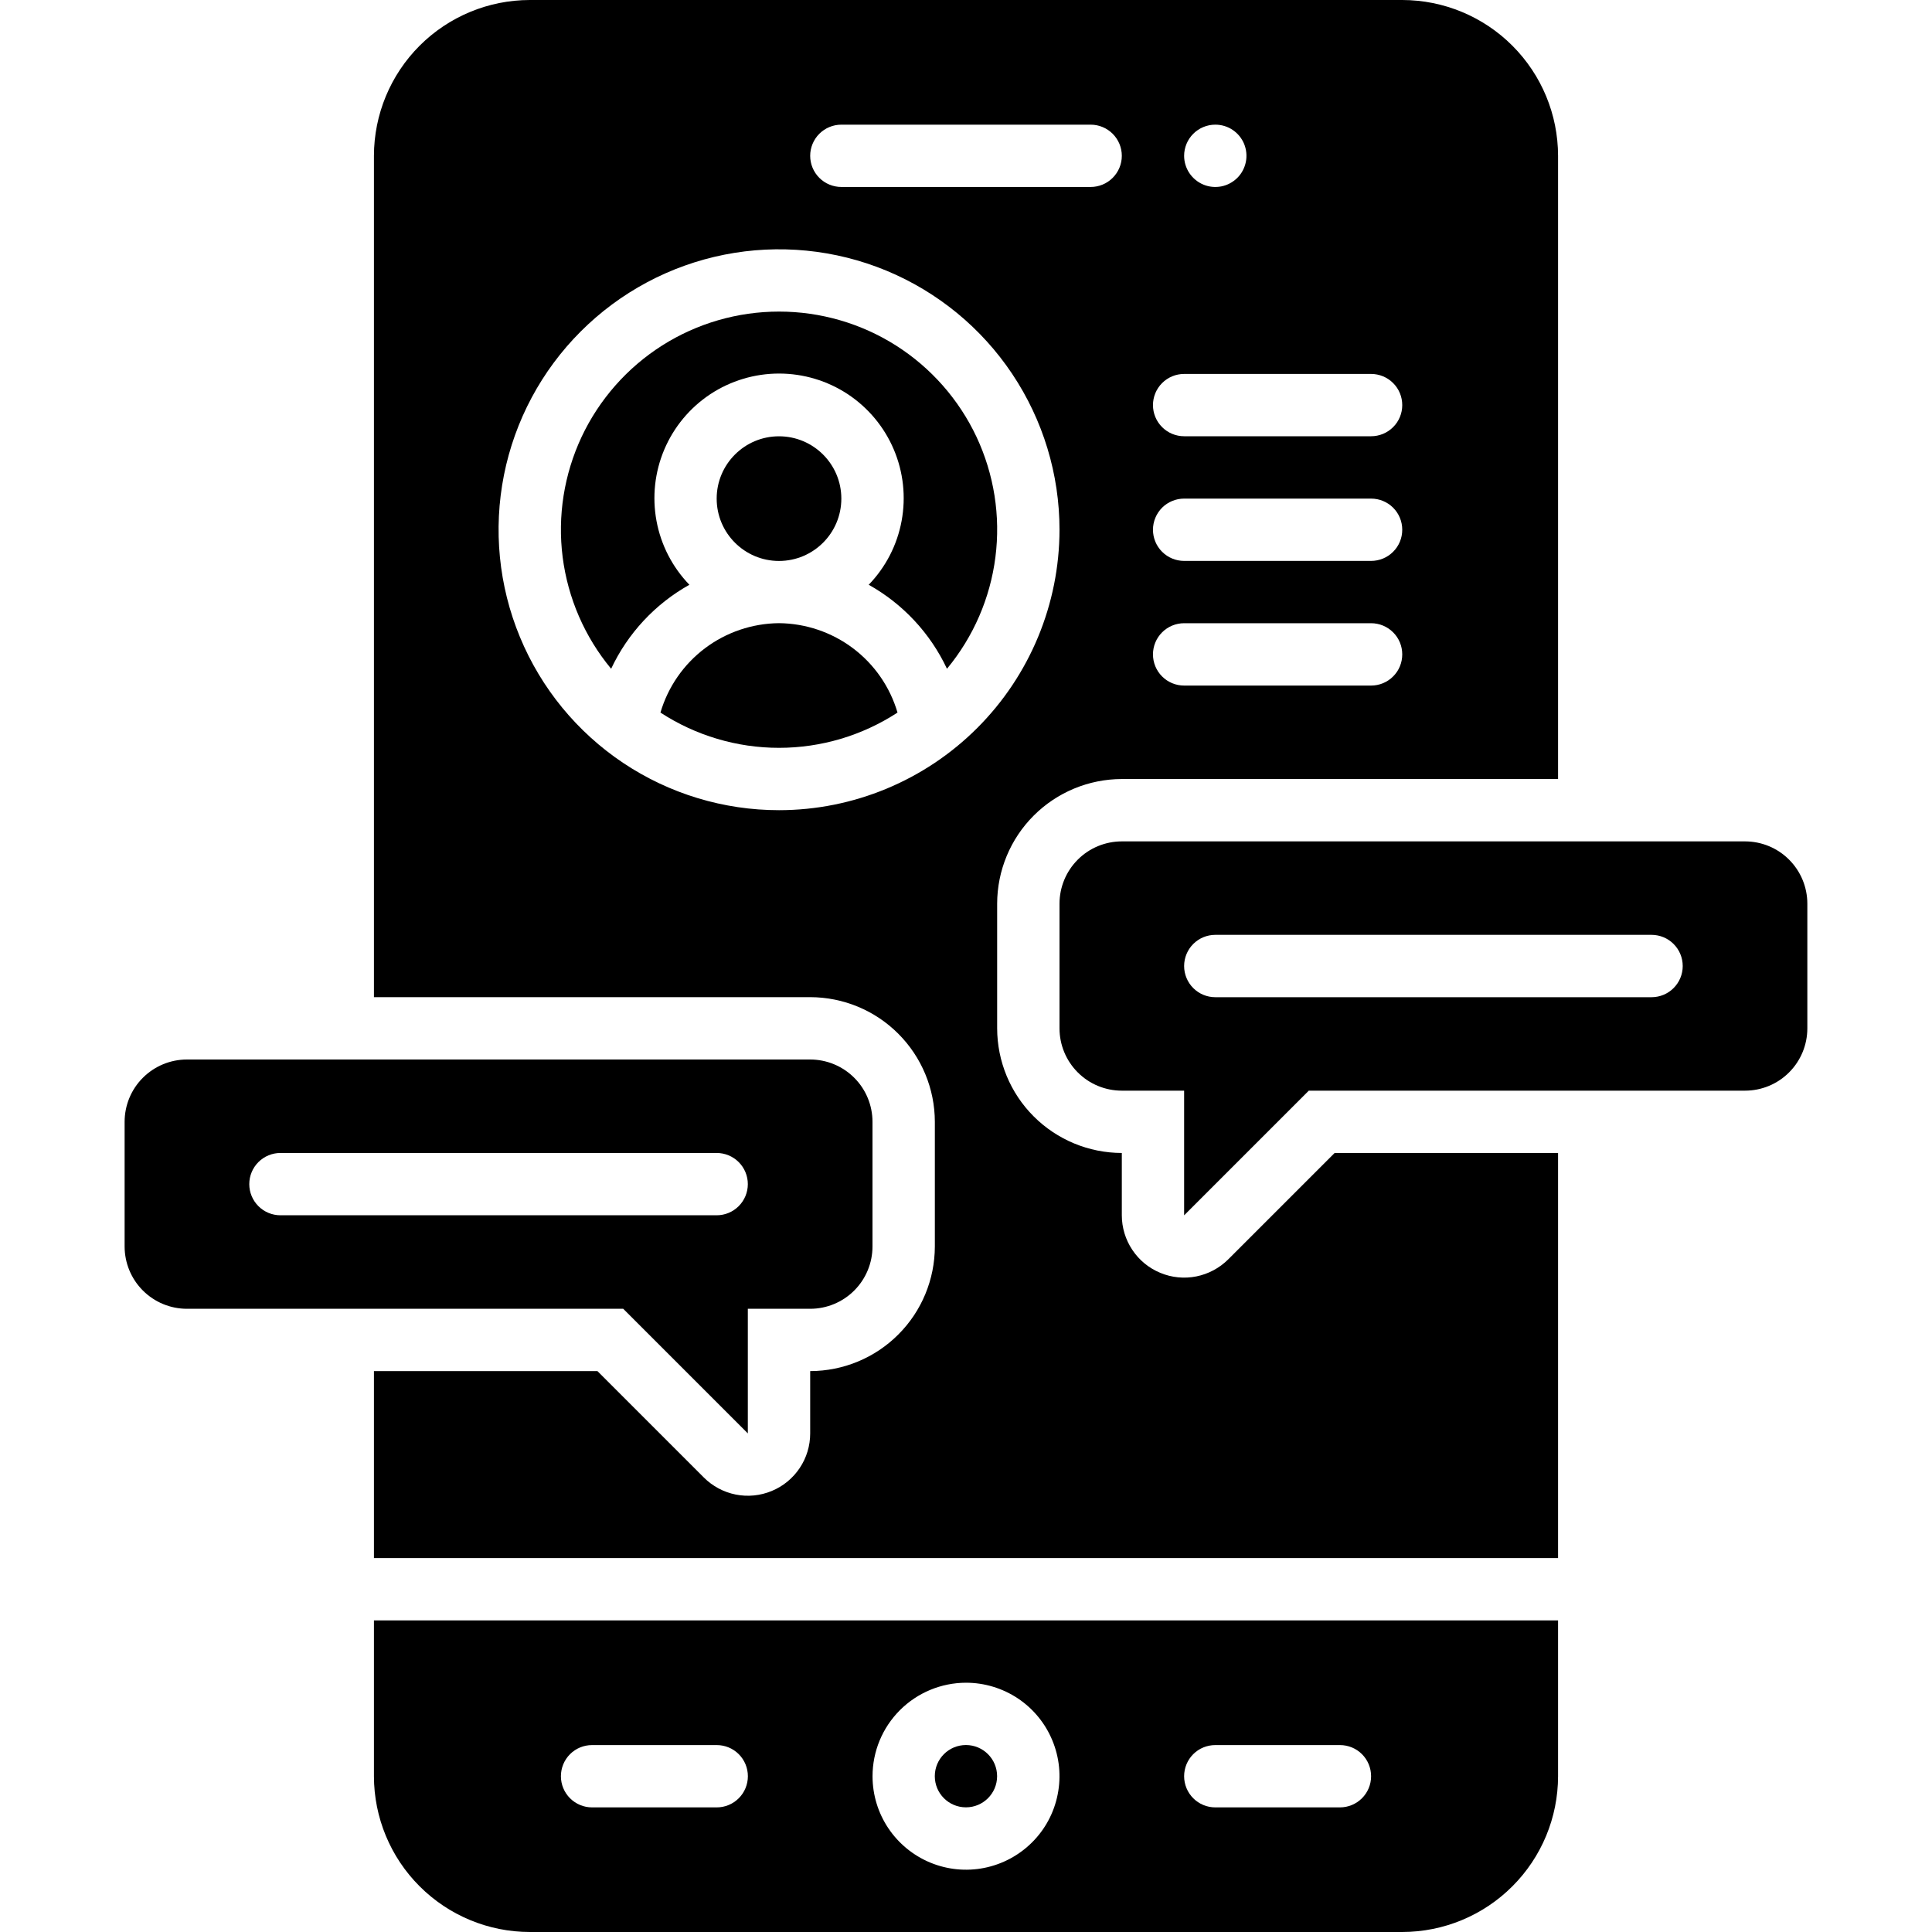 <svg width="40" height="40" viewBox="0 0 40 40" fill="none" xmlns="http://www.w3.org/2000/svg">
<g clip-path="url(#clip0_180_2365)">
<path d="M16.129 6.451C15.272 6.451 14.433 6.694 13.709 7.153C12.985 7.613 12.407 8.269 12.042 9.044C11.678 9.82 11.541 10.684 11.649 11.534C11.758 12.384 12.105 13.186 12.653 13.846C12.998 13.111 13.565 12.503 14.273 12.107C13.921 11.742 13.684 11.283 13.592 10.784C13.5 10.286 13.556 9.772 13.754 9.306C13.952 8.839 14.283 8.442 14.705 8.162C15.127 7.883 15.623 7.734 16.129 7.734C16.636 7.734 17.131 7.883 17.554 8.162C17.976 8.442 18.307 8.839 18.505 9.306C18.703 9.772 18.759 10.286 18.667 10.784C18.575 11.283 18.338 11.742 17.986 12.107C18.694 12.503 19.261 13.111 19.606 13.846C20.153 13.186 20.501 12.384 20.609 11.534C20.718 10.684 20.581 9.82 20.217 9.044C19.852 8.269 19.274 7.613 18.55 7.153C17.826 6.694 16.987 6.451 16.129 6.451Z" fill="black"/>
<path d="M16.128 11.614C16.841 11.614 17.419 11.036 17.419 10.323C17.419 9.611 16.841 9.033 16.128 9.033C15.416 9.033 14.838 9.611 14.838 10.323C14.838 11.036 15.416 11.614 16.128 11.614Z" fill="black"/>
<path d="M16.128 12.902C15.575 12.907 15.037 13.089 14.595 13.422C14.153 13.755 13.83 14.222 13.674 14.753C14.404 15.229 15.256 15.483 16.128 15.483C17 15.483 17.852 15.229 18.582 14.753C18.426 14.222 18.103 13.755 17.661 13.422C17.219 13.089 16.681 12.907 16.128 12.902Z" fill="black"/>
<path d="M19.999 37.419C20.355 37.419 20.644 37.13 20.644 36.774C20.644 36.418 20.355 36.129 19.999 36.129C19.642 36.129 19.354 36.418 19.354 36.774C19.354 37.13 19.642 37.419 19.999 37.419Z" fill="black"/>
<path d="M7.742 36.775C7.743 37.63 8.083 38.45 8.688 39.054C9.293 39.659 10.113 39.999 10.968 40H29.032C29.888 39.999 30.708 39.659 31.312 39.054C31.917 38.45 32.257 37.63 32.258 36.775V33.549H7.742V36.775ZM25.162 36.13H27.742C27.913 36.13 28.077 36.197 28.198 36.318C28.319 36.439 28.387 36.603 28.387 36.775C28.387 36.946 28.319 37.11 28.198 37.231C28.077 37.352 27.913 37.42 27.742 37.42H25.162C24.99 37.42 24.826 37.352 24.705 37.231C24.584 37.11 24.516 36.946 24.516 36.775C24.516 36.603 24.584 36.439 24.705 36.318C24.826 36.197 24.99 36.13 25.162 36.13ZM20 34.839C20.383 34.839 20.757 34.953 21.076 35.165C21.394 35.378 21.642 35.68 21.788 36.034C21.935 36.388 21.973 36.777 21.898 37.152C21.824 37.528 21.64 37.873 21.369 38.143C21.098 38.414 20.753 38.598 20.378 38.673C20.002 38.748 19.613 38.709 19.26 38.563C18.906 38.416 18.604 38.168 18.391 37.85C18.178 37.532 18.065 37.157 18.065 36.775C18.065 36.261 18.269 35.77 18.632 35.407C18.995 35.044 19.487 34.84 20 34.839ZM12.258 36.13H14.839C15.01 36.13 15.174 36.197 15.295 36.318C15.416 36.439 15.484 36.603 15.484 36.775C15.484 36.946 15.416 37.11 15.295 37.231C15.174 37.352 15.01 37.42 14.839 37.42H12.258C12.087 37.42 11.923 37.352 11.802 37.231C11.681 37.11 11.613 36.946 11.613 36.775C11.613 36.603 11.681 36.439 11.802 36.318C11.923 36.197 12.087 36.13 12.258 36.13Z" fill="black"/>
<path d="M36.129 17.42H23.226C22.884 17.42 22.555 17.556 22.314 17.798C22.072 18.04 21.936 18.368 21.936 18.71V21.291C21.936 21.633 22.072 21.961 22.314 22.203C22.555 22.445 22.884 22.581 23.226 22.581H24.516V25.162L27.097 22.581H36.129C36.471 22.581 36.8 22.445 37.041 22.203C37.283 21.961 37.419 21.633 37.419 21.291V18.71C37.419 18.368 37.283 18.04 37.041 17.798C36.8 17.556 36.471 17.42 36.129 17.42ZM34.194 20.646H25.161C24.99 20.646 24.826 20.578 24.705 20.457C24.584 20.336 24.516 20.172 24.516 20.001C24.516 19.829 24.584 19.665 24.705 19.544C24.826 19.423 24.99 19.355 25.161 19.355H34.194C34.365 19.355 34.529 19.423 34.65 19.544C34.771 19.665 34.839 19.829 34.839 20.001C34.839 20.172 34.771 20.336 34.65 20.457C34.529 20.578 34.365 20.646 34.194 20.646Z" fill="black"/>
<path d="M25.429 26.074C25.248 26.254 25.018 26.377 24.768 26.427C24.518 26.477 24.258 26.451 24.023 26.353C23.787 26.256 23.585 26.09 23.444 25.878C23.302 25.666 23.226 25.416 23.226 25.161V23.871C22.542 23.87 21.886 23.598 21.402 23.114C20.918 22.631 20.646 21.974 20.645 21.29V18.71C20.646 18.026 20.918 17.369 21.402 16.886C21.886 16.402 22.542 16.13 23.226 16.129H32.258V3.226C32.257 2.371 31.917 1.551 31.312 0.946C30.708 0.341 29.888 0.001 29.032 0H10.968C10.113 0.001 9.293 0.341 8.688 0.946C8.083 1.551 7.743 2.371 7.742 3.226V20.645H16.774C17.459 20.646 18.115 20.918 18.598 21.402C19.082 21.886 19.354 22.542 19.355 23.226V25.806C19.354 26.491 19.082 27.147 18.598 27.63C18.115 28.114 17.459 28.386 16.774 28.387V29.677C16.774 29.933 16.699 30.182 16.557 30.394C16.415 30.606 16.214 30.772 15.978 30.869C15.742 30.967 15.483 30.993 15.232 30.943C14.982 30.893 14.752 30.77 14.572 30.59L12.369 28.387H7.742V32.258H32.258V23.871H27.632L25.429 26.074ZM25.162 2.581C25.289 2.581 25.414 2.618 25.52 2.689C25.626 2.76 25.709 2.861 25.758 2.979C25.806 3.097 25.819 3.227 25.794 3.352C25.769 3.477 25.708 3.592 25.618 3.682C25.527 3.772 25.413 3.834 25.287 3.859C25.162 3.883 25.032 3.871 24.915 3.822C24.797 3.773 24.696 3.69 24.625 3.584C24.554 3.478 24.516 3.353 24.516 3.226C24.516 3.055 24.584 2.891 24.705 2.77C24.826 2.649 24.99 2.581 25.162 2.581ZM24.516 7.742H28.387C28.558 7.742 28.723 7.81 28.843 7.931C28.965 8.052 29.032 8.216 29.032 8.387C29.032 8.558 28.965 8.722 28.843 8.843C28.723 8.964 28.558 9.032 28.387 9.032H24.516C24.345 9.032 24.181 8.964 24.06 8.843C23.939 8.722 23.871 8.558 23.871 8.387C23.871 8.216 23.939 8.052 24.06 7.931C24.181 7.81 24.345 7.742 24.516 7.742ZM24.516 10.323H28.387C28.558 10.323 28.723 10.391 28.843 10.511C28.965 10.633 29.032 10.797 29.032 10.968C29.032 11.139 28.965 11.303 28.843 11.424C28.723 11.545 28.558 11.613 28.387 11.613H24.516C24.345 11.613 24.181 11.545 24.06 11.424C23.939 11.303 23.871 11.139 23.871 10.968C23.871 10.797 23.939 10.633 24.06 10.511C24.181 10.391 24.345 10.323 24.516 10.323ZM24.516 12.903H28.387C28.558 12.903 28.723 12.971 28.843 13.092C28.965 13.213 29.032 13.377 29.032 13.548C29.032 13.72 28.965 13.884 28.843 14.005C28.723 14.126 28.558 14.194 28.387 14.194H24.516C24.345 14.194 24.181 14.126 24.06 14.005C23.939 13.884 23.871 13.72 23.871 13.548C23.871 13.377 23.939 13.213 24.06 13.092C24.181 12.971 24.345 12.903 24.516 12.903ZM17.42 2.581H22.581C22.752 2.581 22.916 2.649 23.037 2.77C23.158 2.891 23.226 3.055 23.226 3.226C23.226 3.397 23.158 3.561 23.037 3.682C22.916 3.803 22.752 3.871 22.581 3.871H17.42C17.248 3.871 17.084 3.803 16.963 3.682C16.842 3.561 16.774 3.397 16.774 3.226C16.774 3.055 16.842 2.891 16.963 2.77C17.084 2.649 17.248 2.581 17.42 2.581ZM16.129 16.774C14.981 16.774 13.858 16.434 12.903 15.796C11.948 15.158 11.204 14.251 10.765 13.19C10.325 12.129 10.21 10.961 10.434 9.835C10.658 8.709 11.211 7.674 12.024 6.862C12.836 6.05 13.87 5.497 14.996 5.273C16.123 5.049 17.29 5.164 18.351 5.603C19.412 6.043 20.319 6.787 20.957 7.742C21.595 8.697 21.936 9.819 21.936 10.968C21.934 12.507 21.322 13.983 20.233 15.072C19.145 16.16 17.669 16.773 16.129 16.774Z" fill="black"/>
<path d="M15.483 29.677V27.097H16.774C17.116 27.097 17.444 26.961 17.686 26.719C17.928 26.477 18.064 26.149 18.064 25.806V23.226C18.064 22.884 17.928 22.555 17.686 22.314C17.444 22.072 17.116 21.936 16.774 21.936H3.87C3.528 21.936 3.2 22.072 2.958 22.314C2.716 22.555 2.58 22.884 2.58 23.226V25.806C2.58 26.149 2.716 26.477 2.958 26.719C3.2 26.961 3.528 27.097 3.87 27.097H12.903L15.483 29.677ZM5.161 24.516C5.161 24.345 5.229 24.181 5.35 24.06C5.471 23.939 5.635 23.871 5.806 23.871H14.838C15.009 23.871 15.173 23.939 15.294 24.06C15.415 24.181 15.483 24.345 15.483 24.516C15.483 24.687 15.415 24.851 15.294 24.972C15.173 25.093 15.009 25.161 14.838 25.161H5.806C5.635 25.161 5.471 25.093 5.35 24.972C5.229 24.851 5.161 24.687 5.161 24.516Z" fill="black"/>
</g>
<defs>
<clipPath id="clip0_180_2365">
<rect width="40" height="40" fill="white"/>
</clipPath>
</defs>
</svg>
